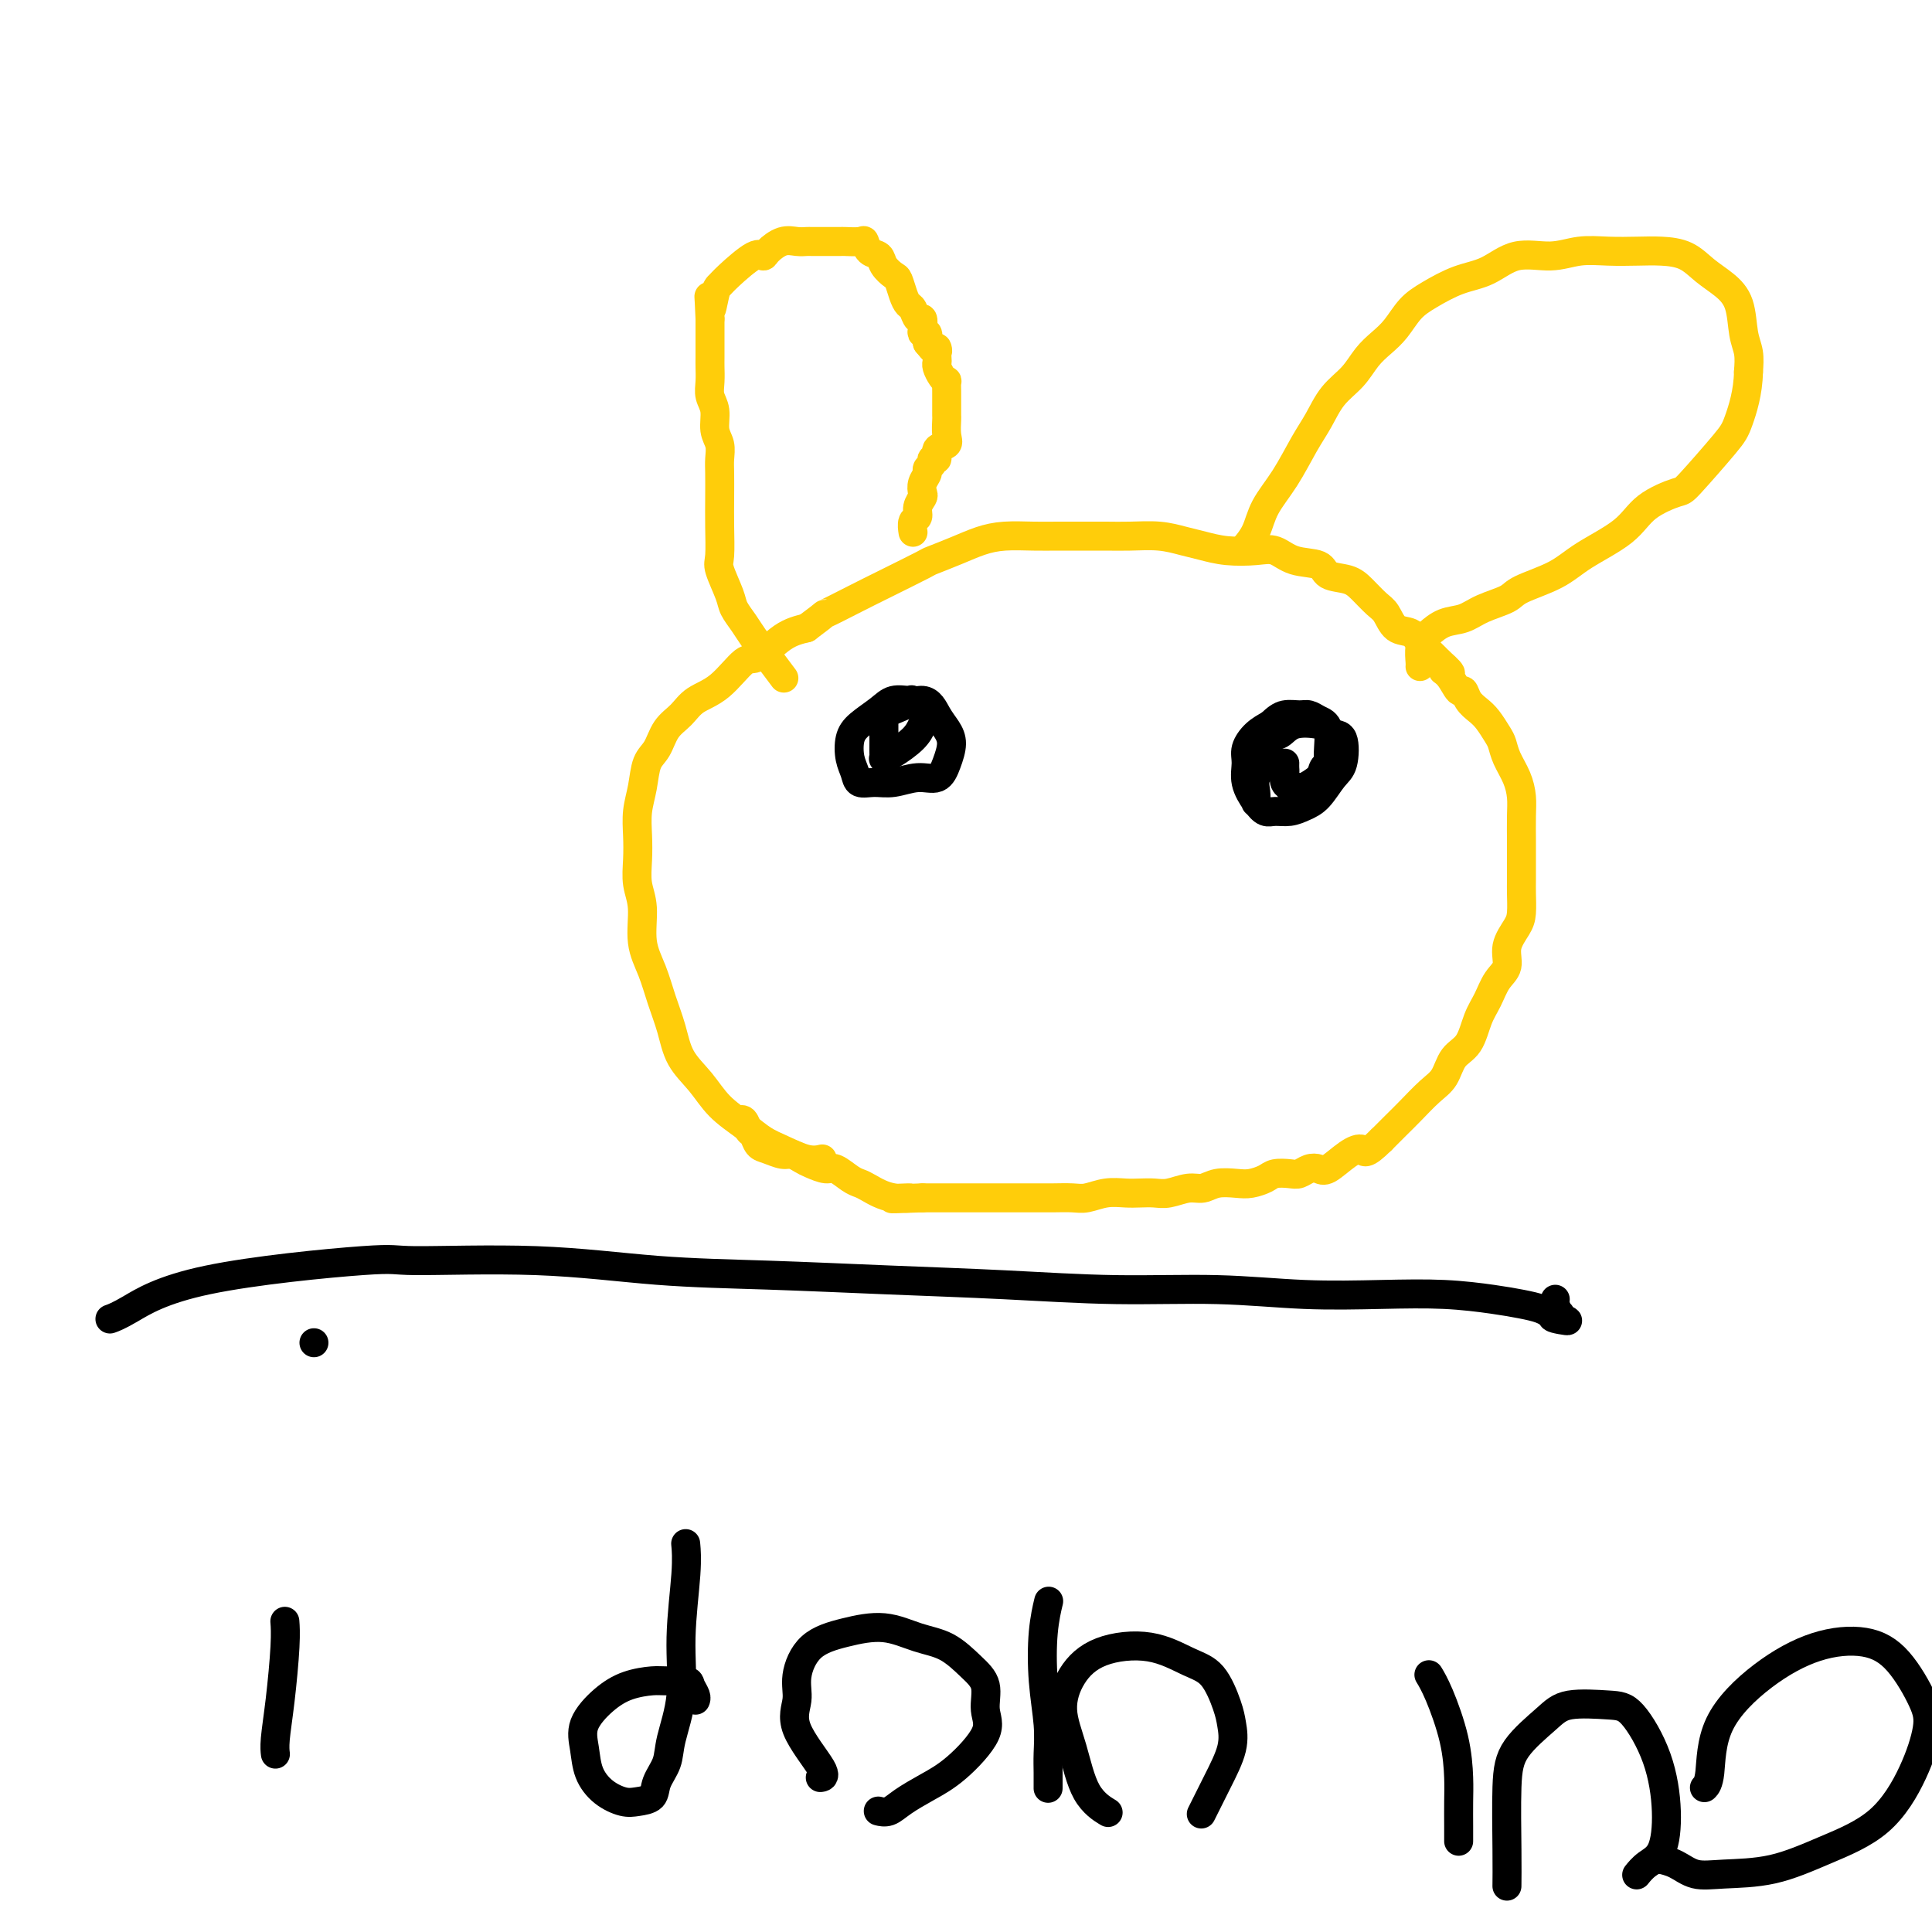 <svg viewBox='0 0 400 400' version='1.1' xmlns='http://www.w3.org/2000/svg' xmlns:xlink='http://www.w3.org/1999/xlink'><g fill='none' stroke='#FFCD0A' stroke-width='6' stroke-linecap='round' stroke-linejoin='round'><path d='M170,240c0.214,-0.049 0.429,-0.099 0,0c-0.429,0.099 -1.500,0.345 -3,0c-1.500,-0.345 -3.429,-1.281 -5,-2c-1.571,-0.719 -2.785,-1.222 -4,-2c-1.215,-0.778 -2.433,-1.830 -4,-3c-1.567,-1.170 -3.484,-2.457 -5,-4c-1.516,-1.543 -2.632,-3.342 -4,-5c-1.368,-1.658 -2.987,-3.175 -4,-5c-1.013,-1.825 -1.419,-3.958 -2,-6c-0.581,-2.042 -1.336,-3.994 -2,-6c-0.664,-2.006 -1.236,-4.065 -2,-6c-0.764,-1.935 -1.721,-3.745 -2,-6c-0.279,-2.255 0.121,-4.955 0,-7c-0.121,-2.045 -0.761,-3.434 -1,-5c-0.239,-1.566 -0.076,-3.308 0,-5c0.076,-1.692 0.065,-3.333 0,-5c-0.065,-1.667 -0.184,-3.359 0,-5c0.184,-1.641 0.672,-3.229 1,-5c0.328,-1.771 0.498,-3.724 1,-5c0.502,-1.276 1.336,-1.875 2,-3c0.664,-1.125 1.158,-2.775 2,-4c0.842,-1.225 2.033,-2.023 3,-3c0.967,-0.977 1.710,-2.131 3,-3c1.290,-0.869 3.127,-1.451 5,-3c1.873,-1.549 3.780,-4.065 5,-5c1.220,-0.935 1.751,-0.290 3,-1c1.249,-0.710 3.214,-2.774 5,-4c1.786,-1.226 3.393,-1.613 5,-2'/><path d='M167,130c5.092,-3.778 3.322,-2.724 4,-3c0.678,-0.276 3.804,-1.884 6,-3c2.196,-1.116 3.461,-1.742 6,-3c2.539,-1.258 6.351,-3.150 8,-4c1.649,-0.850 1.136,-0.659 2,-1c0.864,-0.341 3.104,-1.216 5,-2c1.896,-0.784 3.447,-1.478 5,-2c1.553,-0.522 3.107,-0.872 5,-1c1.893,-0.128 4.125,-0.034 6,0c1.875,0.034 3.393,0.008 5,0c1.607,-0.008 3.304,0.001 5,0c1.696,-0.001 3.390,-0.011 5,0c1.610,0.011 3.135,0.045 5,0c1.865,-0.045 4.070,-0.169 6,0c1.930,0.169 3.583,0.632 5,1c1.417,0.368 2.596,0.642 4,1c1.404,0.358 3.031,0.802 5,1c1.969,0.198 4.279,0.151 6,0c1.721,-0.151 2.852,-0.406 4,0c1.148,0.406 2.313,1.473 4,2c1.687,0.527 3.898,0.516 5,1c1.102,0.484 1.096,1.465 2,2c0.904,0.535 2.716,0.623 4,1c1.284,0.377 2.038,1.042 3,2c0.962,0.958 2.130,2.210 3,3c0.870,0.790 1.440,1.118 2,2c0.560,0.882 1.109,2.319 2,3c0.891,0.681 2.126,0.605 3,1c0.874,0.395 1.389,1.260 2,2c0.611,0.740 1.317,1.354 2,2c0.683,0.646 1.341,1.323 2,2'/><path d='M298,137c4.062,3.537 1.718,2.379 1,2c-0.718,-0.379 0.192,0.020 1,1c0.808,0.980 1.515,2.541 2,3c0.485,0.459 0.750,-0.182 1,0c0.250,0.182 0.487,1.189 1,2c0.513,0.811 1.302,1.427 2,2c0.698,0.573 1.304,1.104 2,2c0.696,0.896 1.483,2.158 2,3c0.517,0.842 0.766,1.266 1,2c0.234,0.734 0.455,1.779 1,3c0.545,1.221 1.414,2.617 2,4c0.586,1.383 0.889,2.751 1,4c0.111,1.249 0.030,2.377 0,4c-0.030,1.623 -0.007,3.740 0,5c0.007,1.260 0.000,1.663 0,3c-0.000,1.337 0.006,3.610 0,5c-0.006,1.390 -0.024,1.898 0,3c0.024,1.102 0.092,2.797 0,4c-0.092,1.203 -0.342,1.914 -1,3c-0.658,1.086 -1.724,2.546 -2,4c-0.276,1.454 0.236,2.900 0,4c-0.236,1.100 -1.222,1.854 -2,3c-0.778,1.146 -1.349,2.684 -2,4c-0.651,1.316 -1.384,2.409 -2,4c-0.616,1.591 -1.116,3.679 -2,5c-0.884,1.321 -2.151,1.876 -3,3c-0.849,1.124 -1.280,2.818 -2,4c-0.720,1.182 -1.729,1.853 -3,3c-1.271,1.147 -2.804,2.770 -4,4c-1.196,1.230 -2.056,2.066 -3,3c-0.944,0.934 -1.972,1.967 -3,3'/><path d='M286,236c-3.567,3.535 -3.483,2.372 -4,2c-0.517,-0.372 -1.633,0.048 -3,1c-1.367,0.952 -2.984,2.437 -4,3c-1.016,0.563 -1.431,0.203 -2,0c-0.569,-0.203 -1.292,-0.248 -2,0c-0.708,0.248 -1.400,0.788 -2,1c-0.600,0.212 -1.107,0.096 -2,0c-0.893,-0.096 -2.171,-0.170 -3,0c-0.829,0.170 -1.208,0.586 -2,1c-0.792,0.414 -1.996,0.828 -3,1c-1.004,0.172 -1.809,0.102 -3,0c-1.191,-0.102 -2.769,-0.238 -4,0c-1.231,0.238 -2.115,0.848 -3,1c-0.885,0.152 -1.772,-0.155 -3,0c-1.228,0.155 -2.796,0.773 -4,1c-1.204,0.227 -2.045,0.065 -3,0c-0.955,-0.065 -2.026,-0.031 -3,0c-0.974,0.031 -1.853,0.061 -3,0c-1.147,-0.061 -2.561,-0.212 -4,0c-1.439,0.212 -2.901,0.789 -4,1c-1.099,0.211 -1.833,0.057 -3,0c-1.167,-0.057 -2.766,-0.015 -4,0c-1.234,0.015 -2.101,0.004 -3,0c-0.899,-0.004 -1.828,-0.001 -3,0c-1.172,0.001 -2.586,0.000 -4,0c-1.414,-0.000 -2.829,-0.000 -4,0c-1.171,0.000 -2.097,0.000 -3,0c-0.903,-0.000 -1.781,-0.000 -3,0c-1.219,0.000 -2.777,0.000 -4,0c-1.223,-0.000 -2.112,-0.000 -3,0'/><path d='M191,248c-11.091,0.435 -4.819,0.024 -3,0c1.819,-0.024 -0.815,0.340 -3,0c-2.185,-0.340 -3.921,-1.383 -5,-2c-1.079,-0.617 -1.500,-0.810 -2,-1c-0.500,-0.190 -1.078,-0.379 -2,-1c-0.922,-0.621 -2.187,-1.673 -3,-2c-0.813,-0.327 -1.176,0.071 -2,0c-0.824,-0.071 -2.111,-0.611 -3,-1c-0.889,-0.389 -1.380,-0.628 -2,-1c-0.620,-0.372 -1.371,-0.877 -2,-1c-0.629,-0.123 -1.138,0.137 -2,0c-0.862,-0.137 -2.076,-0.671 -3,-1c-0.924,-0.329 -1.558,-0.452 -2,-1c-0.442,-0.548 -0.693,-1.520 -1,-2c-0.307,-0.480 -0.670,-0.469 -1,-1c-0.330,-0.531 -0.627,-1.605 -1,-2c-0.373,-0.395 -0.821,-0.113 -1,0c-0.179,0.113 -0.090,0.056 0,0'/><path d='M162,140c0.261,0.351 0.522,0.701 0,0c-0.522,-0.701 -1.826,-2.454 -3,-4c-1.174,-1.546 -2.217,-2.887 -3,-4c-0.783,-1.113 -1.306,-2.000 -2,-3c-0.694,-1.000 -1.559,-2.114 -2,-3c-0.441,-0.886 -0.458,-1.544 -1,-3c-0.542,-1.456 -1.609,-3.709 -2,-5c-0.391,-1.291 -0.105,-1.619 0,-3c0.105,-1.381 0.029,-3.815 0,-6c-0.029,-2.185 -0.012,-4.120 0,-6c0.012,-1.880 0.018,-3.704 0,-5c-0.018,-1.296 -0.061,-2.065 0,-3c0.061,-0.935 0.227,-2.035 0,-3c-0.227,-0.965 -0.845,-1.796 -1,-3c-0.155,-1.204 0.155,-2.783 0,-4c-0.155,-1.217 -0.774,-2.073 -1,-3c-0.226,-0.927 -0.061,-1.924 0,-3c0.061,-1.076 0.016,-2.230 0,-3c-0.016,-0.770 -0.004,-1.155 0,-2c0.004,-0.845 0.001,-2.151 0,-3c-0.001,-0.849 -0.000,-1.243 0,-2c0.000,-0.757 0.000,-1.879 0,-3'/><path d='M147,66c-0.357,-8.344 -0.251,-3.204 0,-2c0.251,1.204 0.645,-1.530 1,-3c0.355,-1.470 0.671,-1.678 1,-2c0.329,-0.322 0.671,-0.759 2,-2c1.329,-1.241 3.644,-3.285 5,-4c1.356,-0.715 1.754,-0.101 2,0c0.246,0.101 0.341,-0.313 1,-1c0.659,-0.687 1.881,-1.648 3,-2c1.119,-0.352 2.134,-0.094 3,0c0.866,0.094 1.584,0.025 2,0c0.416,-0.025 0.529,-0.007 1,0c0.471,0.007 1.299,0.002 2,0c0.701,-0.002 1.273,-0.002 2,0c0.727,0.002 1.608,0.008 2,0c0.392,-0.008 0.294,-0.028 1,0c0.706,0.028 2.216,0.104 3,0c0.784,-0.104 0.844,-0.389 1,0c0.156,0.389 0.409,1.450 1,2c0.591,0.550 1.520,0.587 2,1c0.480,0.413 0.510,1.200 1,2c0.490,0.800 1.441,1.614 2,2c0.559,0.386 0.727,0.346 1,1c0.273,0.654 0.651,2.002 1,3c0.349,0.998 0.668,1.647 1,2c0.332,0.353 0.676,0.410 1,1c0.324,0.590 0.626,1.712 1,2c0.374,0.288 0.818,-0.257 1,0c0.182,0.257 0.100,1.316 0,2c-0.100,0.684 -0.219,0.992 0,1c0.219,0.008 0.777,-0.283 1,0c0.223,0.283 0.112,1.142 0,2'/><path d='M192,71c2.620,3.368 2.169,1.287 2,1c-0.169,-0.287 -0.056,1.220 0,2c0.056,0.780 0.053,0.834 0,1c-0.053,0.166 -0.158,0.444 0,1c0.158,0.556 0.578,1.391 1,2c0.422,0.609 0.845,0.992 1,1c0.155,0.008 0.041,-0.359 0,0c-0.041,0.359 -0.011,1.442 0,2c0.011,0.558 0.002,0.590 0,1c-0.002,0.410 0.001,1.199 0,2c-0.001,0.801 -0.008,1.614 0,2c0.008,0.386 0.031,0.346 0,1c-0.031,0.654 -0.118,2.003 0,3c0.118,0.997 0.439,1.643 0,2c-0.439,0.357 -1.638,0.424 -2,1c-0.362,0.576 0.114,1.659 0,2c-0.114,0.341 -0.819,-0.061 -1,0c-0.181,0.061 0.161,0.583 0,1c-0.161,0.417 -0.827,0.727 -1,1c-0.173,0.273 0.146,0.510 0,1c-0.146,0.490 -0.756,1.235 -1,2c-0.244,0.765 -0.122,1.552 0,2c0.122,0.448 0.243,0.558 0,1c-0.243,0.442 -0.850,1.215 -1,2c-0.150,0.785 0.156,1.582 0,2c-0.156,0.418 -0.773,0.459 -1,1c-0.227,0.541 -0.065,1.583 0,2c0.065,0.417 0.032,0.208 0,0'/><path d='M258,113c-0.191,0.224 -0.382,0.448 0,0c0.382,-0.448 1.337,-1.567 2,-3c0.663,-1.433 1.033,-3.181 2,-5c0.967,-1.819 2.531,-3.711 4,-6c1.469,-2.289 2.844,-4.976 4,-7c1.156,-2.024 2.094,-3.385 3,-5c0.906,-1.615 1.779,-3.484 3,-5c1.221,-1.516 2.791,-2.678 4,-4c1.209,-1.322 2.057,-2.804 3,-4c0.943,-1.196 1.979,-2.106 3,-3c1.021,-0.894 2.025,-1.771 3,-3c0.975,-1.229 1.920,-2.810 3,-4c1.080,-1.190 2.293,-1.988 4,-3c1.707,-1.012 3.907,-2.236 6,-3c2.093,-0.764 4.077,-1.066 6,-2c1.923,-0.934 3.784,-2.499 6,-3c2.216,-0.501 4.787,0.061 7,0c2.213,-0.061 4.069,-0.747 6,-1c1.931,-0.253 3.937,-0.073 6,0c2.063,0.073 4.183,0.038 6,0c1.817,-0.038 3.331,-0.081 5,0c1.669,0.081 3.494,0.286 5,1c1.506,0.714 2.695,1.937 4,3c1.305,1.063 2.728,1.967 4,3c1.272,1.033 2.392,2.194 3,4c0.608,1.806 0.702,4.255 1,6c0.298,1.745 0.799,2.784 1,4c0.201,1.216 0.100,2.608 0,4'/><path d='M362,77c-0.068,4.251 -1.239,7.878 -2,10c-0.761,2.122 -1.112,2.737 -3,5c-1.888,2.263 -5.313,6.173 -7,8c-1.687,1.827 -1.638,1.570 -3,2c-1.362,0.430 -4.137,1.547 -6,3c-1.863,1.453 -2.814,3.243 -5,5c-2.186,1.757 -5.607,3.482 -8,5c-2.393,1.518 -3.760,2.831 -6,4c-2.240,1.169 -5.355,2.196 -7,3c-1.645,0.804 -1.821,1.385 -3,2c-1.179,0.615 -3.362,1.263 -5,2c-1.638,0.737 -2.730,1.561 -4,2c-1.270,0.439 -2.719,0.492 -4,1c-1.281,0.508 -2.396,1.471 -3,2c-0.604,0.529 -0.698,0.625 -1,1c-0.302,0.375 -0.813,1.028 -1,2c-0.187,0.972 -0.050,2.262 0,3c0.050,0.738 0.014,0.925 0,1c-0.014,0.075 -0.007,0.037 0,0'/></g>
<g fill='none' stroke='#000000' stroke-width='6' stroke-linecap='round' stroke-linejoin='round'><path d='M181,148c-0.292,0.033 -0.583,0.067 0,0c0.583,-0.067 2.042,-0.234 4,-1c1.958,-0.766 4.417,-2.130 6,-2c1.583,0.130 2.290,1.756 3,3c0.710,1.244 1.423,2.108 2,3c0.577,0.892 1.018,1.812 1,3c-0.018,1.188 -0.497,2.644 -1,4c-0.503,1.356 -1.031,2.614 -2,3c-0.969,0.386 -2.378,-0.098 -4,0c-1.622,0.098 -3.457,0.779 -5,1c-1.543,0.221 -2.793,-0.016 -4,0c-1.207,0.016 -2.372,0.286 -3,0c-0.628,-0.286 -0.720,-1.130 -1,-2c-0.280,-0.870 -0.750,-1.768 -1,-3c-0.250,-1.232 -0.281,-2.799 0,-4c0.281,-1.201 0.872,-2.036 2,-3c1.128,-0.964 2.791,-2.057 4,-3c1.209,-0.943 1.963,-1.737 3,-2c1.037,-0.263 2.356,0.006 3,0c0.644,-0.006 0.613,-0.287 1,0c0.387,0.287 1.194,1.144 2,2'/><path d='M191,147c0.993,0.851 0.476,1.980 0,3c-0.476,1.020 -0.912,1.931 -2,3c-1.088,1.069 -2.827,2.296 -4,3c-1.173,0.704 -1.778,0.886 -2,1c-0.222,0.114 -0.059,0.160 0,0c0.059,-0.160 0.016,-0.526 0,-1c-0.016,-0.474 -0.004,-1.055 0,-2c0.004,-0.945 0.001,-2.254 0,-3c-0.001,-0.746 -0.000,-0.927 0,-1c0.000,-0.073 0.000,-0.036 0,0'/><path d='M260,166c-0.015,0.160 -0.030,0.319 0,0c0.030,-0.319 0.105,-1.117 0,-2c-0.105,-0.883 -0.389,-1.852 0,-3c0.389,-1.148 1.452,-2.476 2,-4c0.548,-1.524 0.581,-3.243 1,-4c0.419,-0.757 1.224,-0.553 2,-1c0.776,-0.447 1.521,-1.546 3,-2c1.479,-0.454 3.690,-0.262 5,0c1.310,0.262 1.719,0.596 2,1c0.281,0.404 0.434,0.878 1,1c0.566,0.122 1.544,-0.108 2,1c0.456,1.108 0.390,3.555 0,5c-0.390,1.445 -1.105,1.890 -2,3c-0.895,1.110 -1.969,2.887 -3,4c-1.031,1.113 -2.019,1.562 -3,2c-0.981,0.438 -1.955,0.866 -3,1c-1.045,0.134 -2.160,-0.026 -3,0c-0.840,0.026 -1.403,0.237 -2,0c-0.597,-0.237 -1.227,-0.921 -2,-2c-0.773,-1.079 -1.691,-2.554 -2,-4c-0.309,-1.446 -0.011,-2.862 0,-4c0.011,-1.138 -0.266,-1.999 0,-3c0.266,-1.001 1.076,-2.143 2,-3c0.924,-0.857 1.962,-1.428 3,-2'/><path d='M263,150c1.297,-1.230 2.040,-1.805 3,-2c0.960,-0.195 2.138,-0.011 3,0c0.862,0.011 1.409,-0.152 2,0c0.591,0.152 1.227,0.617 2,1c0.773,0.383 1.685,0.682 2,2c0.315,1.318 0.035,3.653 0,5c-0.035,1.347 0.175,1.706 0,2c-0.175,0.294 -0.734,0.524 -1,1c-0.266,0.476 -0.238,1.200 -1,2c-0.762,0.800 -2.313,1.677 -3,2c-0.687,0.323 -0.510,0.094 -1,0c-0.490,-0.094 -1.648,-0.052 -2,0c-0.352,0.052 0.102,0.115 0,0c-0.102,-0.115 -0.759,-0.409 -1,-1c-0.241,-0.591 -0.065,-1.478 0,-2c0.065,-0.522 0.017,-0.679 0,-1c-0.017,-0.321 -0.005,-0.806 0,-1c0.005,-0.194 0.002,-0.097 0,0'/><path d='M59,336c-0.022,-0.291 -0.044,-0.582 0,0c0.044,0.582 0.156,2.037 0,5c-0.156,2.963 -0.578,7.433 -1,11c-0.422,3.567 -0.844,6.229 -1,8c-0.156,1.771 -0.044,2.649 0,3c0.044,0.351 0.022,0.176 0,0'/><path d='M65,278c0.000,0.000 0.000,0.000 0,0c0.000,0.000 0.000,0.000 0,0'/><path d='M142,320c-0.034,-0.365 -0.069,-0.731 0,0c0.069,0.731 0.241,2.558 0,6c-0.241,3.442 -0.895,8.500 -1,13c-0.105,4.500 0.338,8.442 0,12c-0.338,3.558 -1.459,6.733 -2,9c-0.541,2.267 -0.503,3.628 -1,5c-0.497,1.372 -1.529,2.755 -2,4c-0.471,1.245 -0.382,2.351 -1,3c-0.618,0.649 -1.944,0.842 -3,1c-1.056,0.158 -1.841,0.280 -3,0c-1.159,-0.280 -2.692,-0.963 -4,-2c-1.308,-1.037 -2.393,-2.428 -3,-4c-0.607,-1.572 -0.738,-3.325 -1,-5c-0.262,-1.675 -0.655,-3.272 0,-5c0.655,-1.728 2.358,-3.588 4,-5c1.642,-1.412 3.224,-2.376 5,-3c1.776,-0.624 3.748,-0.907 5,-1c1.252,-0.093 1.786,0.003 3,0c1.214,-0.003 3.110,-0.106 4,0c0.890,0.106 0.775,0.420 1,1c0.225,0.580 0.791,1.425 1,2c0.209,0.575 0.060,0.878 0,1c-0.060,0.122 -0.030,0.061 0,0'/><path d='M170,368c-0.153,0.025 -0.305,0.049 0,0c0.305,-0.049 1.069,-0.173 0,-2c-1.069,-1.827 -3.969,-5.357 -5,-8c-1.031,-2.643 -0.193,-4.398 0,-6c0.193,-1.602 -0.260,-3.050 0,-5c0.260,-1.950 1.233,-4.403 3,-6c1.767,-1.597 4.328,-2.339 7,-3c2.672,-0.661 5.456,-1.242 8,-1c2.544,0.242 4.848,1.306 7,2c2.152,0.694 4.150,1.018 6,2c1.850,0.982 3.550,2.622 5,4c1.450,1.378 2.651,2.493 3,4c0.349,1.507 -0.154,3.404 0,5c0.154,1.596 0.964,2.890 0,5c-0.964,2.110 -3.702,5.035 -6,7c-2.298,1.965 -4.157,2.971 -6,4c-1.843,1.029 -3.669,2.080 -5,3c-1.331,0.920 -2.166,1.709 -3,2c-0.834,0.291 -1.667,0.083 -2,0c-0.333,-0.083 -0.167,-0.042 0,0'/><path d='M229,375c0.380,0.232 0.761,0.465 0,0c-0.761,-0.465 -2.662,-1.626 -4,-4c-1.338,-2.374 -2.111,-5.959 -3,-9c-0.889,-3.041 -1.894,-5.537 -2,-8c-0.106,-2.463 0.688,-4.892 2,-7c1.312,-2.108 3.143,-3.894 6,-5c2.857,-1.106 6.741,-1.532 10,-1c3.259,0.532 5.895,2.023 8,3c2.105,0.977 3.680,1.441 5,3c1.320,1.559 2.385,4.212 3,6c0.615,1.788 0.781,2.711 1,4c0.219,1.289 0.492,2.943 0,5c-0.492,2.057 -1.748,4.515 -3,7c-1.252,2.485 -2.501,4.996 -3,6c-0.499,1.004 -0.250,0.502 0,0'/><path d='M217,332c0.105,-0.438 0.210,-0.876 0,0c-0.210,0.876 -0.736,3.066 -1,6c-0.264,2.934 -0.267,6.611 0,10c0.267,3.389 0.804,6.488 1,9c0.196,2.512 0.053,4.436 0,6c-0.053,1.564 -0.014,2.767 0,4c0.014,1.233 0.004,2.495 0,3c-0.004,0.505 -0.002,0.252 0,0'/><path d='M312,390c-0.005,0.452 -0.010,0.904 0,0c0.010,-0.904 0.035,-3.164 0,-7c-0.035,-3.836 -0.130,-9.249 0,-13c0.130,-3.751 0.487,-5.841 2,-8c1.513,-2.159 4.184,-4.386 6,-6c1.816,-1.614 2.778,-2.616 5,-3c2.222,-0.384 5.704,-0.149 8,0c2.296,0.149 3.404,0.214 5,2c1.596,1.786 3.678,5.295 5,9c1.322,3.705 1.885,7.606 2,11c0.115,3.394 -0.217,6.281 -1,8c-0.783,1.719 -2.019,2.271 -3,3c-0.981,0.729 -1.709,1.637 -2,2c-0.291,0.363 -0.146,0.182 0,0'/><path d='M296,347c-0.144,-0.236 -0.287,-0.473 0,0c0.287,0.473 1.005,1.655 2,4c0.995,2.345 2.267,5.851 3,9c0.733,3.149 0.929,5.940 1,8c0.071,2.060 0.019,3.387 0,5c-0.019,1.613 -0.005,3.511 0,5c0.005,1.489 0.001,2.568 0,3c-0.001,0.432 -0.001,0.216 0,0'/><path d='M353,370c-0.107,0.105 -0.213,0.211 0,0c0.213,-0.211 0.747,-0.738 1,-3c0.253,-2.262 0.226,-6.258 2,-10c1.774,-3.742 5.351,-7.229 9,-10c3.649,-2.771 7.372,-4.825 11,-6c3.628,-1.175 7.162,-1.470 10,-1c2.838,0.470 4.981,1.706 7,4c2.019,2.294 3.913,5.645 5,8c1.087,2.355 1.366,3.713 1,6c-0.366,2.287 -1.377,5.502 -3,9c-1.623,3.498 -3.858,7.279 -7,10c-3.142,2.721 -7.190,4.383 -11,6c-3.810,1.617 -7.382,3.190 -11,4c-3.618,0.810 -7.282,0.858 -10,1c-2.718,0.142 -4.492,0.378 -6,0c-1.508,-0.378 -2.752,-1.371 -4,-2c-1.248,-0.629 -2.499,-0.894 -3,-1c-0.501,-0.106 -0.250,-0.053 0,0'/><path d='M23,273c-0.215,0.077 -0.430,0.154 0,0c0.430,-0.154 1.506,-0.541 4,-2c2.494,-1.459 6.407,-3.992 16,-6c9.593,-2.008 24.867,-3.491 32,-4c7.133,-0.509 6.125,-0.042 11,0c4.875,0.042 15.632,-0.340 25,0c9.368,0.340 17.345,1.402 25,2c7.655,0.598 14.987,0.734 23,1c8.013,0.266 16.709,0.664 25,1c8.291,0.336 16.179,0.612 24,1c7.821,0.388 15.575,0.888 23,1c7.425,0.112 14.522,-0.163 21,0c6.478,0.163 12.336,0.765 18,1c5.664,0.235 11.135,0.104 16,0c4.865,-0.104 9.125,-0.182 13,0c3.875,0.182 7.367,0.623 10,1c2.633,0.377 4.408,0.688 6,1c1.592,0.312 3.001,0.623 4,1c0.999,0.377 1.588,0.819 2,1c0.412,0.181 0.646,0.101 1,0c0.354,-0.101 0.827,-0.223 1,0c0.173,0.223 0.047,0.791 0,1c-0.047,0.209 -0.013,0.060 0,0c0.013,-0.060 0.007,-0.030 0,0'/><path d='M323,273c3.488,0.810 0.208,0.333 -1,0c-1.208,-0.333 -0.345,-0.524 0,-1c0.345,-0.476 0.173,-1.238 0,-2'/><path d='M322,270c-0.156,-0.689 -0.044,-0.911 0,-1c0.044,-0.089 0.022,-0.044 0,0'/></g>
</svg>